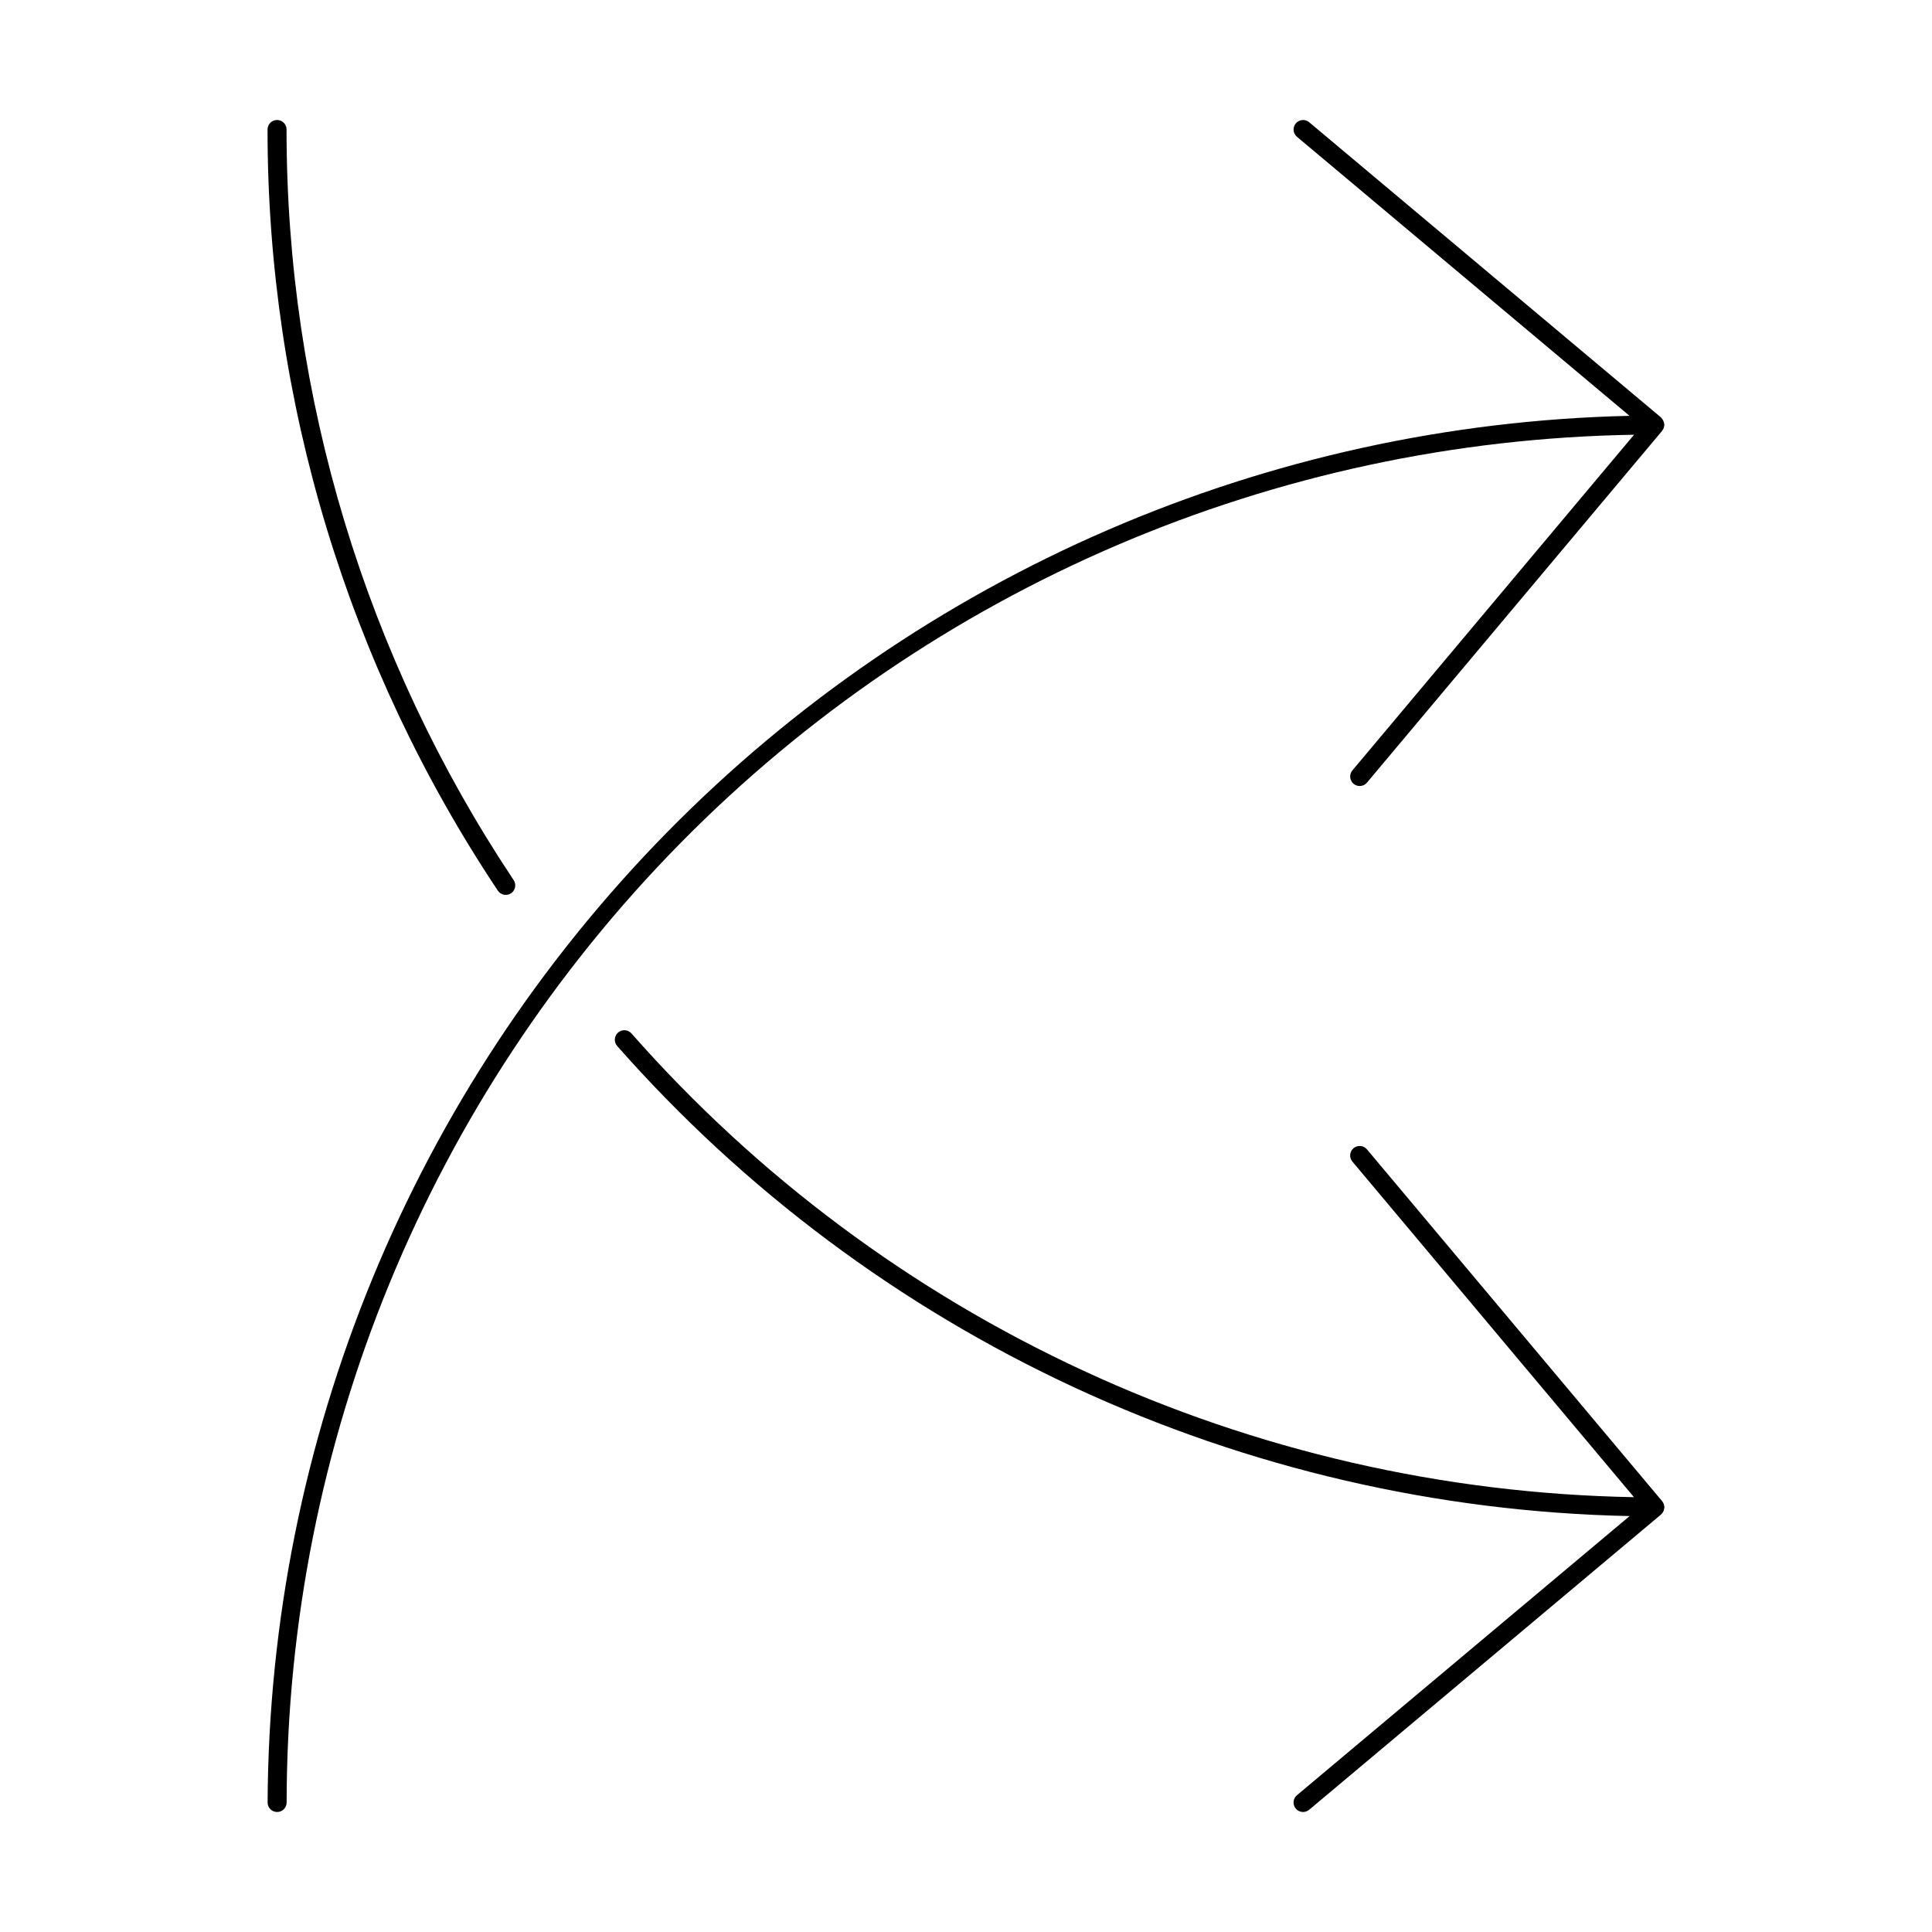 <?xml version="1.0" encoding="UTF-8"?>
<!-- Uploaded to: SVG Repo, www.svgrepo.com, Generator: SVG Repo Mixer Tools -->
<svg fill="#000000" width="800px" height="800px" version="1.1" viewBox="144 144 512 512" xmlns="http://www.w3.org/2000/svg">
 <g>
  <path d="m214.92 621.68c0 1.391 1.129 2.519 2.519 2.519 1.395 0 2.519-1.129 2.519-2.519 0.117-95.168 37.609-186.48 104.4-254.28 66.785-67.793 157.53-106.64 252.68-108.19l-74.641 88.957c-0.43 0.512-0.637 1.172-0.578 1.84 0.059 0.664 0.375 1.277 0.887 1.707 1.066 0.895 2.656 0.758 3.551-0.309l78.23-93.234c0.059-0.094 0.109-0.188 0.156-0.289 0.219-0.285 0.344-0.625 0.363-0.984 0.031-0.113 0.055-0.227 0.07-0.344 0-0.039-0.02-0.07-0.023-0.109-0.07-0.656-0.355-1.266-0.812-1.742-0.027-0.023-0.035-0.059-0.062-0.082l-93.234-78.227c-0.512-0.43-1.172-0.637-1.84-0.582-0.664 0.059-1.277 0.379-1.707 0.891-0.895 1.066-0.758 2.652 0.309 3.547l88.129 73.949c-96.172 2.172-187.7 41.789-255.11 110.42-67.406 68.629-105.37 160.86-105.81 257.05z"/>
  <path d="m219.94 178.32c0-1.395-1.129-2.519-2.519-2.519s-2.519 1.125-2.519 2.519c-0.023 71.785 21.215 141.97 61.031 201.71 0.77 1.16 2.332 1.473 3.492 0.703s1.473-2.336 0.703-3.492c-39.266-58.91-60.211-128.12-60.188-198.92z"/>
  <path d="m584.98 542.85c-0.016-0.062-0.016-0.125-0.039-0.184h0.004c-0.094-0.281-0.238-0.543-0.422-0.773l-0.035-0.066-0.043-0.051c-0.043-0.051-0.078-0.105-0.129-0.152l-78.059-93.031c-0.895-1.062-2.484-1.203-3.551-0.309-1.062 0.895-1.203 2.481-0.309 3.547l74.625 88.938c-50.391-0.906-100.04-12.297-145.78-33.457-45.742-21.156-86.574-51.617-119.89-89.43-0.441-0.508-1.066-0.816-1.738-0.859-0.668-0.043-1.328 0.184-1.828 0.625-0.504 0.445-0.809 1.07-0.848 1.742-0.039 0.668 0.191 1.328 0.637 1.828 33.664 38.199 74.891 68.996 121.07 90.438 46.184 21.441 96.312 33.059 147.22 34.121l-88.16 73.973c-1.066 0.895-1.203 2.481-0.309 3.547 0.895 1.066 2.481 1.203 3.547 0.309l93.23-78.23c0.023-0.02 0.031-0.051 0.055-0.07v0.004c0.18-0.168 0.336-0.359 0.457-0.57 0.039-0.066 0.094-0.121 0.125-0.188 0.105-0.23 0.176-0.473 0.207-0.719 0.012-0.07 0.035-0.137 0.043-0.207 0.004-0.062 0.039-0.117 0.039-0.184l-0.004-0.004c-0.012-0.199-0.055-0.395-0.117-0.586z"/>
 </g>
</svg>
